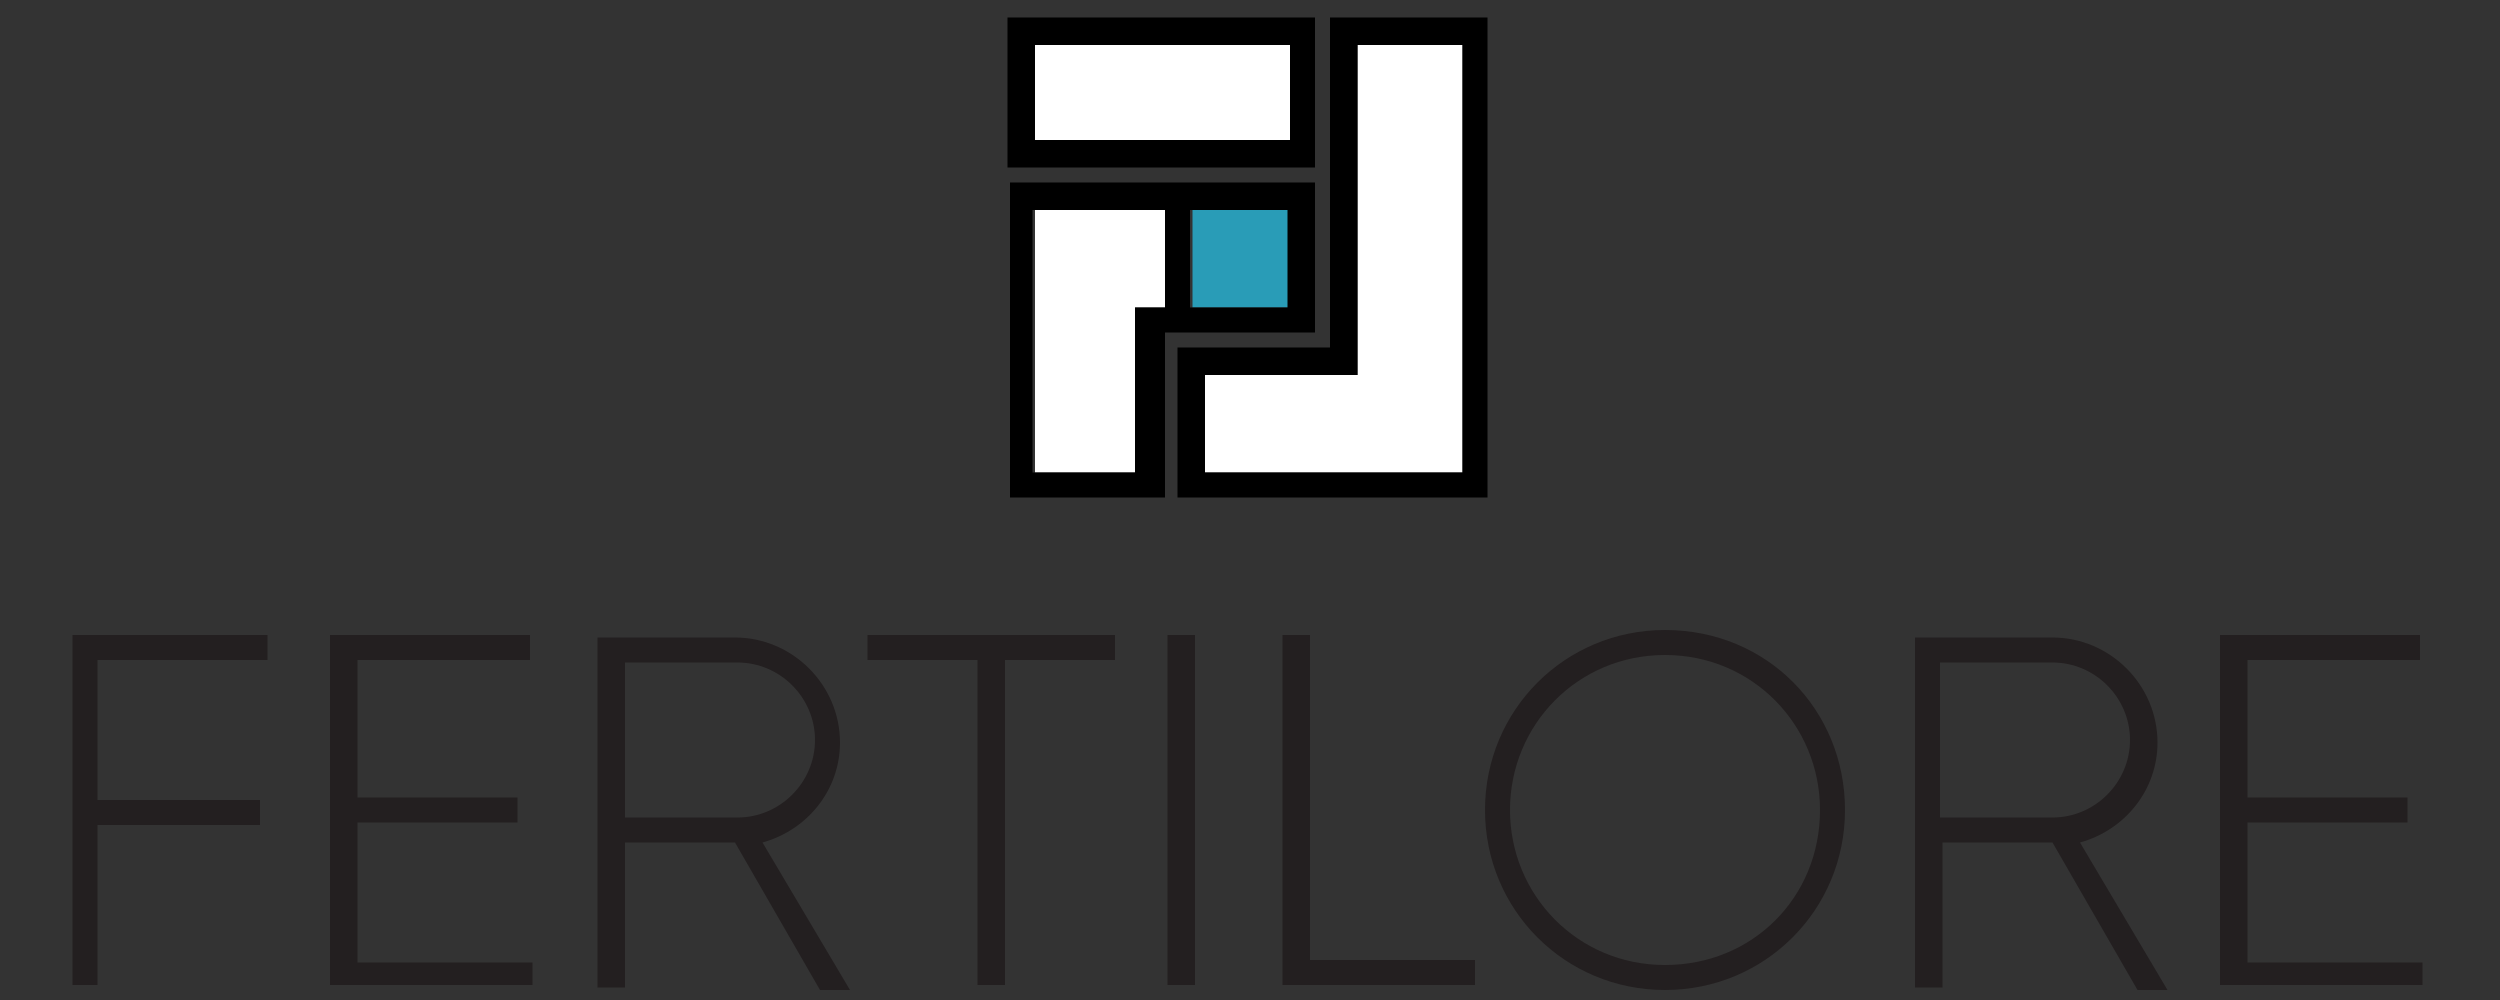 <?xml version="1.0" encoding="utf-8"?>
<!-- Generator: Adobe Illustrator 22.0.0, SVG Export Plug-In . SVG Version: 6.00 Build 0)  -->
<svg version="1.1" id="Calque_1" xmlns="http://www.w3.org/2000/svg" xmlns:xlink="http://www.w3.org/1999/xlink" x="0px" y="0px"
	 viewBox="0 0 100 40" style="enable-background:new 0 0 100 40;" xml:space="preserve">
<rect x="0" y="0" width="100" height="40" fill="#333333" stroke="none"/>
<style type="text/css">
	.st0{fill:#231F20;}
	.st1{fill:#299CB7;}
	.st2{fill:#FFFFFF;}
</style>
<g>
	<path class="st0" d="M3.9,26.4V32h6.5v1H3.9v6.4H2.9v-14h7.8v1H3.9z"/>
	<path class="st0" d="M21.3,38.4v1h-8.1v-14h8v1h-6.9v5.5h6.4v1h-6.4v5.6H21.3z"/>
	<path class="st0" d="M29.4,33.7H25v5.8h-1.1v-14h5.5c2.3,0,4.2,1.9,4.2,4.2c0,1.9-1.3,3.5-3.1,4l3.5,5.9h-1.2L29.4,33.7z M25,32.7
		h4.5c1.7,0,3.1-1.4,3.1-3.1c0-1.7-1.4-3.1-3.1-3.1H25V32.7z"/>
	<path class="st0" d="M44.6,26.4h-4.4v13h-1.1v-13h-4.4v-1h9.9V26.4z"/>
	<path class="st0" d="M47.8,25.4v14h-1.1v-14H47.8z"/>
	<path class="st0" d="M59,38.4v1h-7.7v-14h1.1v13H59z"/>
	<path class="st0" d="M59.4,32.4c0-4,3.2-7.2,7.2-7.2c4.1,0,7.2,3.2,7.2,7.2c0,4-3.2,7.2-7.2,7.2C62.6,39.6,59.4,36.4,59.4,32.4z
		 M72.8,32.4c0-3.4-2.7-6.2-6.2-6.2c-3.5,0-6.2,2.8-6.2,6.2s2.7,6.2,6.2,6.2C70.1,38.6,72.8,35.9,72.8,32.4z"/>
	<path class="st0" d="M82.1,33.7h-4.4v5.8h-1.1v-14h5.5c2.3,0,4.2,1.9,4.2,4.2c0,1.9-1.3,3.5-3.1,4l3.5,5.9h-1.2L82.1,33.7z
		 M77.6,32.7h4.5c1.7,0,3.1-1.4,3.1-3.1c0-1.7-1.4-3.1-3.1-3.1h-4.5V32.7z"/>
	<path class="st0" d="M96.9,38.4v1h-8.1v-14h8v1h-6.9v5.5h6.4v1h-6.4v5.6H96.9z"/>
</g>
<g>
	<rect x="47.7" y="8.4" class="st1" width="3.9" height="3.9"/>
	<polygon class="st2" points="41.4,18.9 45.4,18.9 45.4,12.3 46.6,12.3 46.6,8.4 41.4,8.4 	"/>
	<rect x="41.4" y="1.8" class="st2" width="10.2" height="3.9"/>
	<polygon class="st2" points="48.2,18.9 58.5,18.9 58.5,1.8 54.3,1.8 54.3,15 48.2,15 	"/>
	<g>
		<path d="M52.6,0.7H40.3v6h12.3V0.7z M51.5,5.6H41.4V1.8h10.2V5.6z"/>
		<path d="M52.6,13.3v-6h-4.9h-1h-6.3v12.6h6.2v-6.6h0.1h1H52.6z M51.5,12.3h-3.9V8.4h3.9V12.3z M45.4,18.9h-4.1V8.4h5.3v3.9h-1.2
			V18.9z"/>
		<path d="M53.2,0.7v13.2h-6.1v6h12.4V0.7H53.2z M58.5,18.9H48.2V15h6.1V1.8h4.2V18.9z"/>
	</g>
</g>
</svg>
